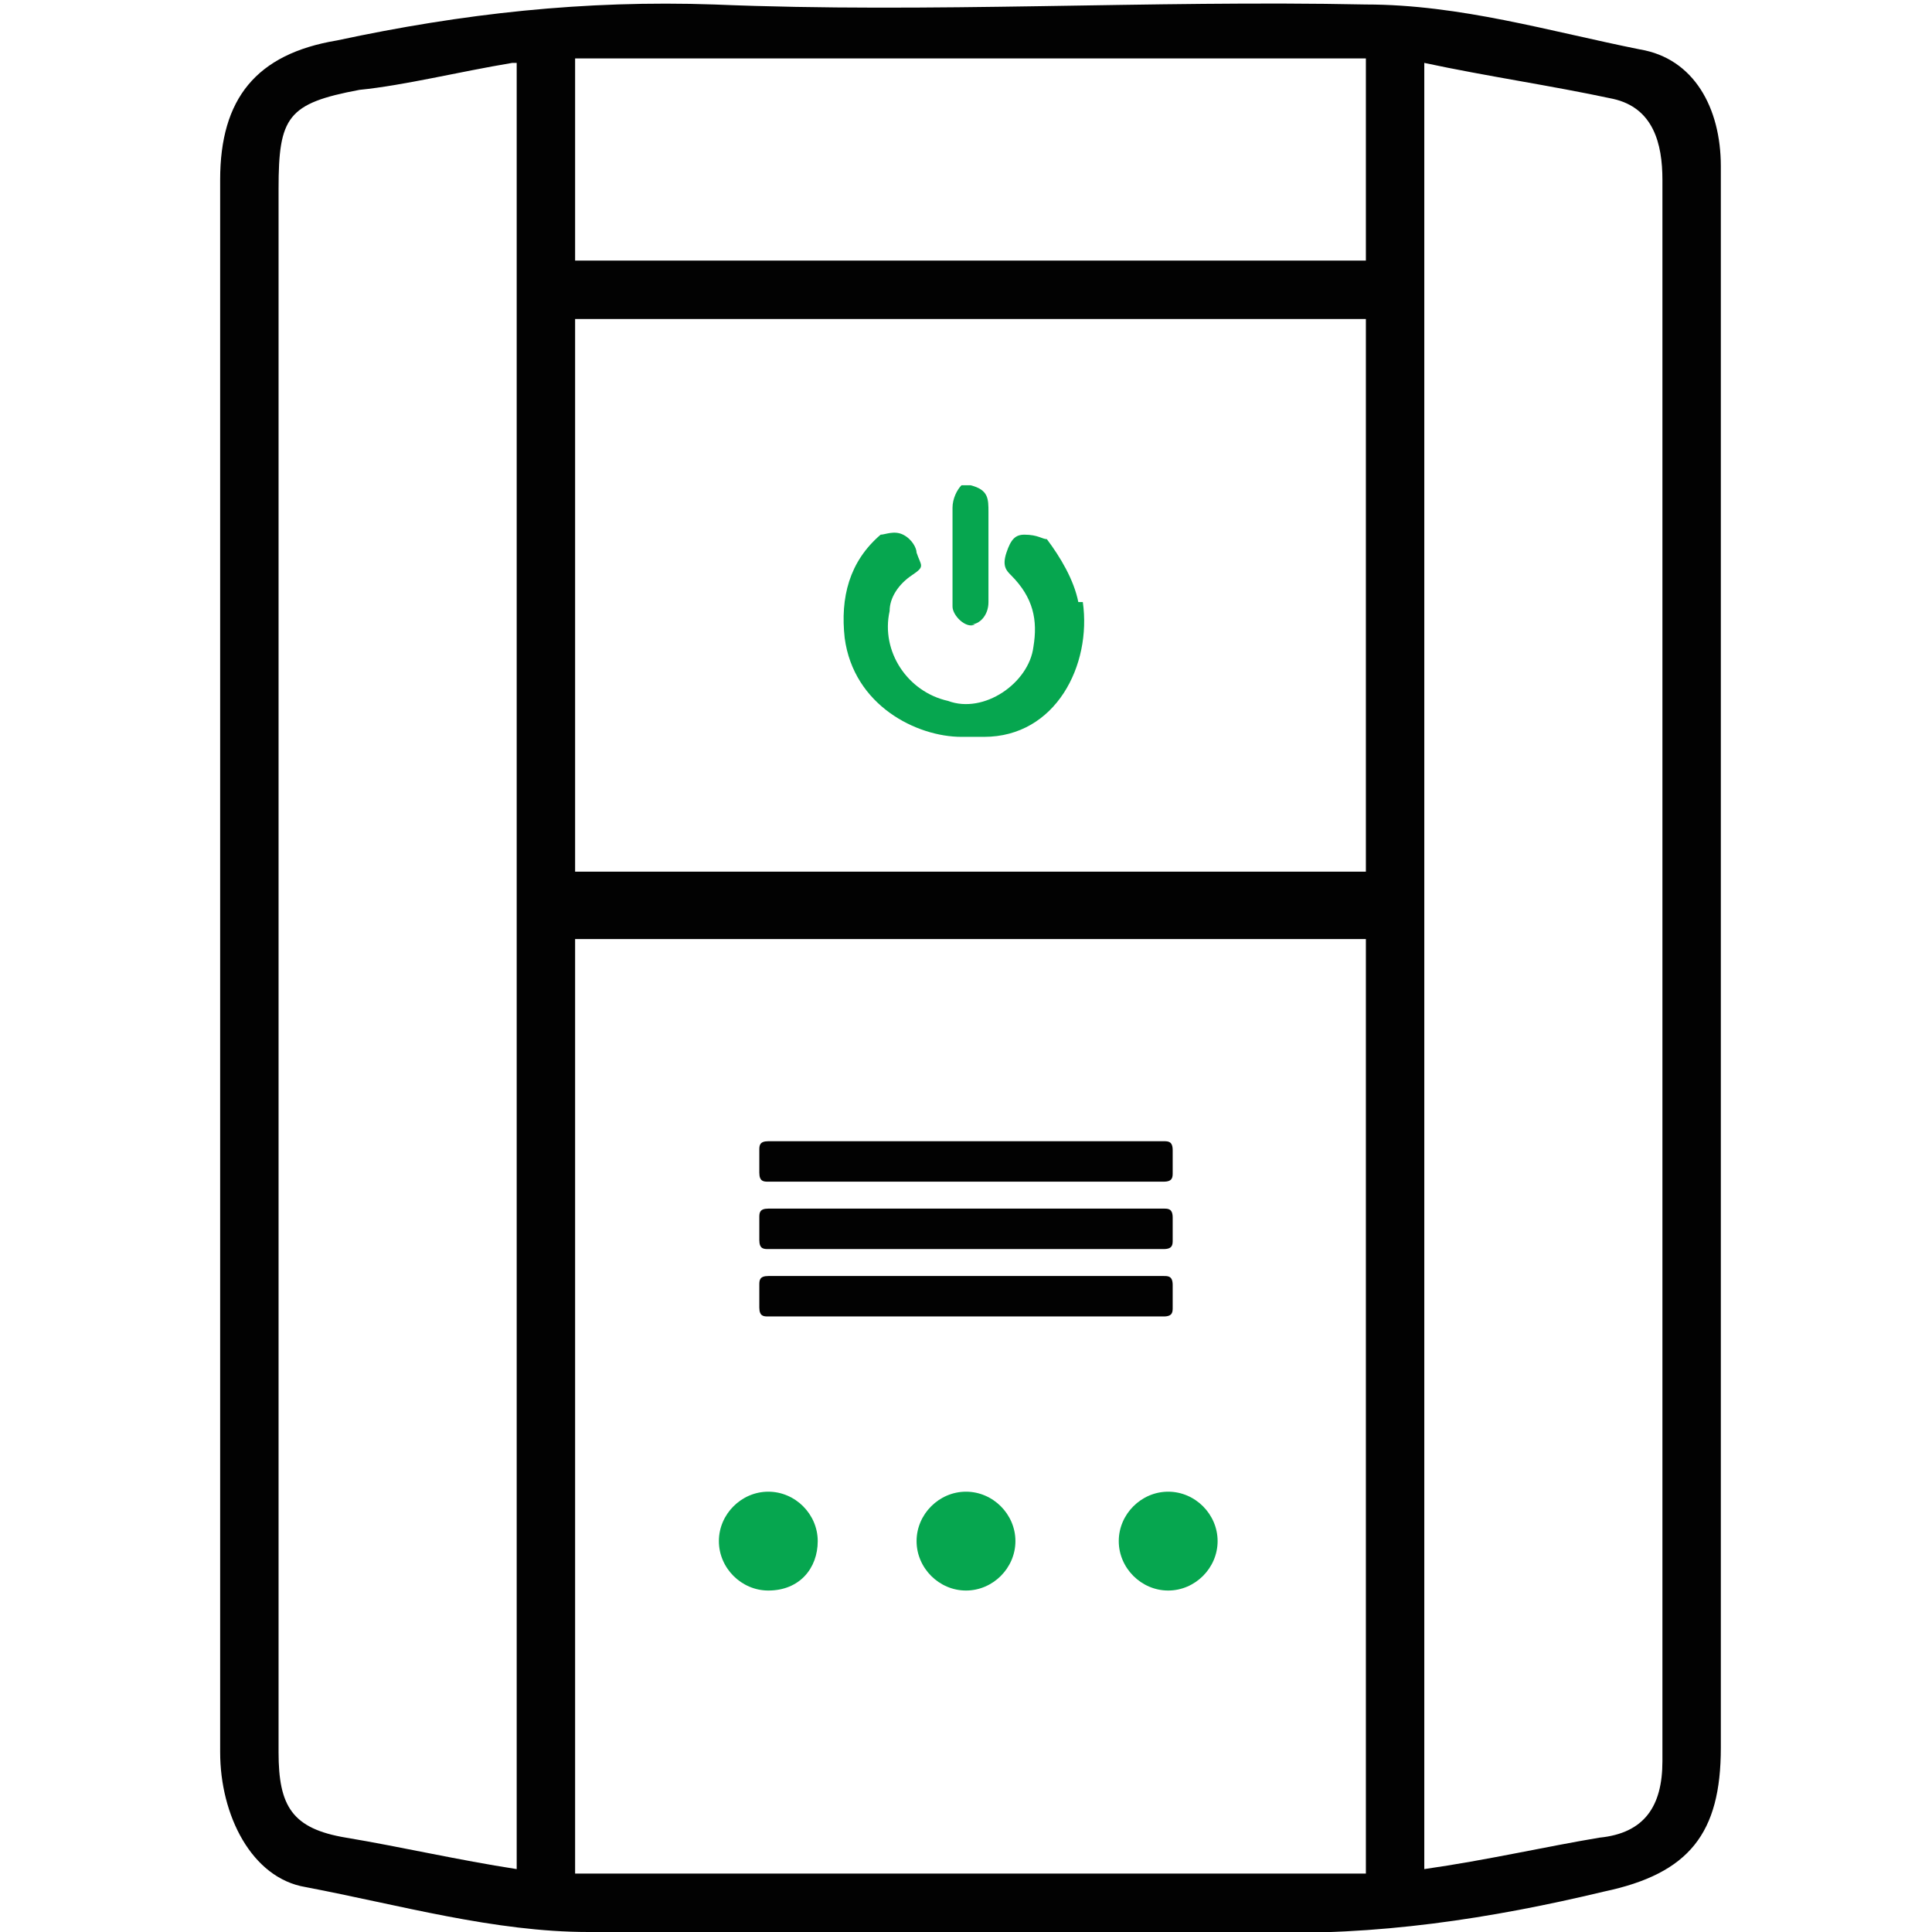 <?xml version="1.0" encoding="UTF-8"?>
<svg id="Layer_1" xmlns="http://www.w3.org/2000/svg" version="1.1" viewBox="0 0 43 43">
  <!-- Generator: Adobe Illustrator 29.2.0, SVG Export Plug-In . SVG Version: 2.1.0 Build 108)  -->
  <defs>
    <style>
      .st0 {
        fill: #020202;
      }

      .st1 {
        fill: #06a64f;
      }
    </style>
  </defs>
  <path class="st0" d="M38.3,21.4v17.5c0,1.9-.7,2.8-2.6,3.2-2.5.6-5.1,1-7.7.9h-14.9c-2.1,0-4.2-.6-6.3-1-1.2-.2-1.9-1.6-1.9-3V4c0-1.8.8-2.8,2.6-3.1C10.3.3,13,0,15.9.1,20.7.3,25.6,0,30.4.1c2.1,0,4.1.6,6.1,1,1.2.2,1.8,1.3,1.8,2.6v17.8h0v-.2ZM30.4,20.9H12.8v20.8h17.6s0-20.8,0-20.8ZM11.4,1.4c-1.2.2-2.4.5-3.4.6-1.6.3-1.8.6-1.8,2.2,0,1.8,0,3.8,0,5.6v29.2c0,1.2.3,1.7,1.5,1.9,1.2.2,2.5.5,3.8.7,0,0,0-40.2,0-40.2h0ZM31.7,41.6c1.4-.2,2.7-.5,3.9-.7,1-.1,1.4-.7,1.4-1.7V4c0-.8-.2-1.6-1.1-1.8-1.4-.3-2.8-.5-4.2-.8v40.3h0ZM30.4,7.1H12.8v12.3h17.6V7.1ZM30.4,1.3H12.8v4.5h17.6V1.3Z"/>
  <path class="st0" d="M17.1,25.4h8.8c.1,0,.2,0,.2.2v.5c0,.1,0,.2-.2.2h-8.8c-.1,0-.2,0-.2-.2v-.5c0-.1,0-.2.2-.2Z"/>
  <path class="st0" d="M17.1,26.9h8.8c.1,0,.2,0,.2.2v.5c0,.1,0,.2-.2.2h-8.8c-.1,0-.2,0-.2-.2v-.5c0-.1,0-.2.2-.2Z"/>
  <path class="st0" d="M17.1,28.4h8.8c.1,0,.2,0,.2.2v.5c0,.1,0,.2-.2.2h-8.8c-.1,0-.2,0-.2-.2v-.5c0-.1,0-.2.2-.2Z"/>
  <path class="st1" d="M17.1,35.4c.7,0,1.1-.5,1.1-1.1s-.5-1.1-1.1-1.1-1.1.5-1.1,1.1.5,1.1,1.1,1.1h0Z"/>
  <path class="st1" d="M21.5,35.4c.6,0,1.1-.5,1.1-1.1s-.5-1.1-1.1-1.1-1.1.5-1.1,1.1.5,1.1,1.1,1.1h0Z"/>
  <path class="st1" d="M26,35.4c.6,0,1.1-.5,1.1-1.1s-.5-1.1-1.1-1.1-1.1.5-1.1,1.1.5,1.1,1.1,1.1h0Z"/>
  <g>
    <path class="st1" d="M21.6,13.9c.2,0,.4-.2.4-.5v-2c0-.3,0-.5-.4-.6h-.2c-.1.1-.2.3-.2.5v2.2c0,.2.3.5.5.4h-.1Z"/>
    <path class="st1" d="M24,13.4c-.1-.5-.4-1-.7-1.4-.1,0-.2-.1-.5-.1-.2,0-.3.1-.4.4s0,.4.1.5c.5.5.6,1,.5,1.6-.1.8-1.1,1.5-1.9,1.2-.9-.2-1.5-1.1-1.3-2,0-.3.2-.6.5-.8s.2-.2.1-.5c0-.1-.1-.3-.3-.4s-.4,0-.5,0c-.7.6-.9,1.4-.8,2.3.2,1.5,1.6,2.2,2.6,2.2s.3,0,.5,0c1.6,0,2.4-1.6,2.2-3h0Z"/>
  </g>
</svg>
